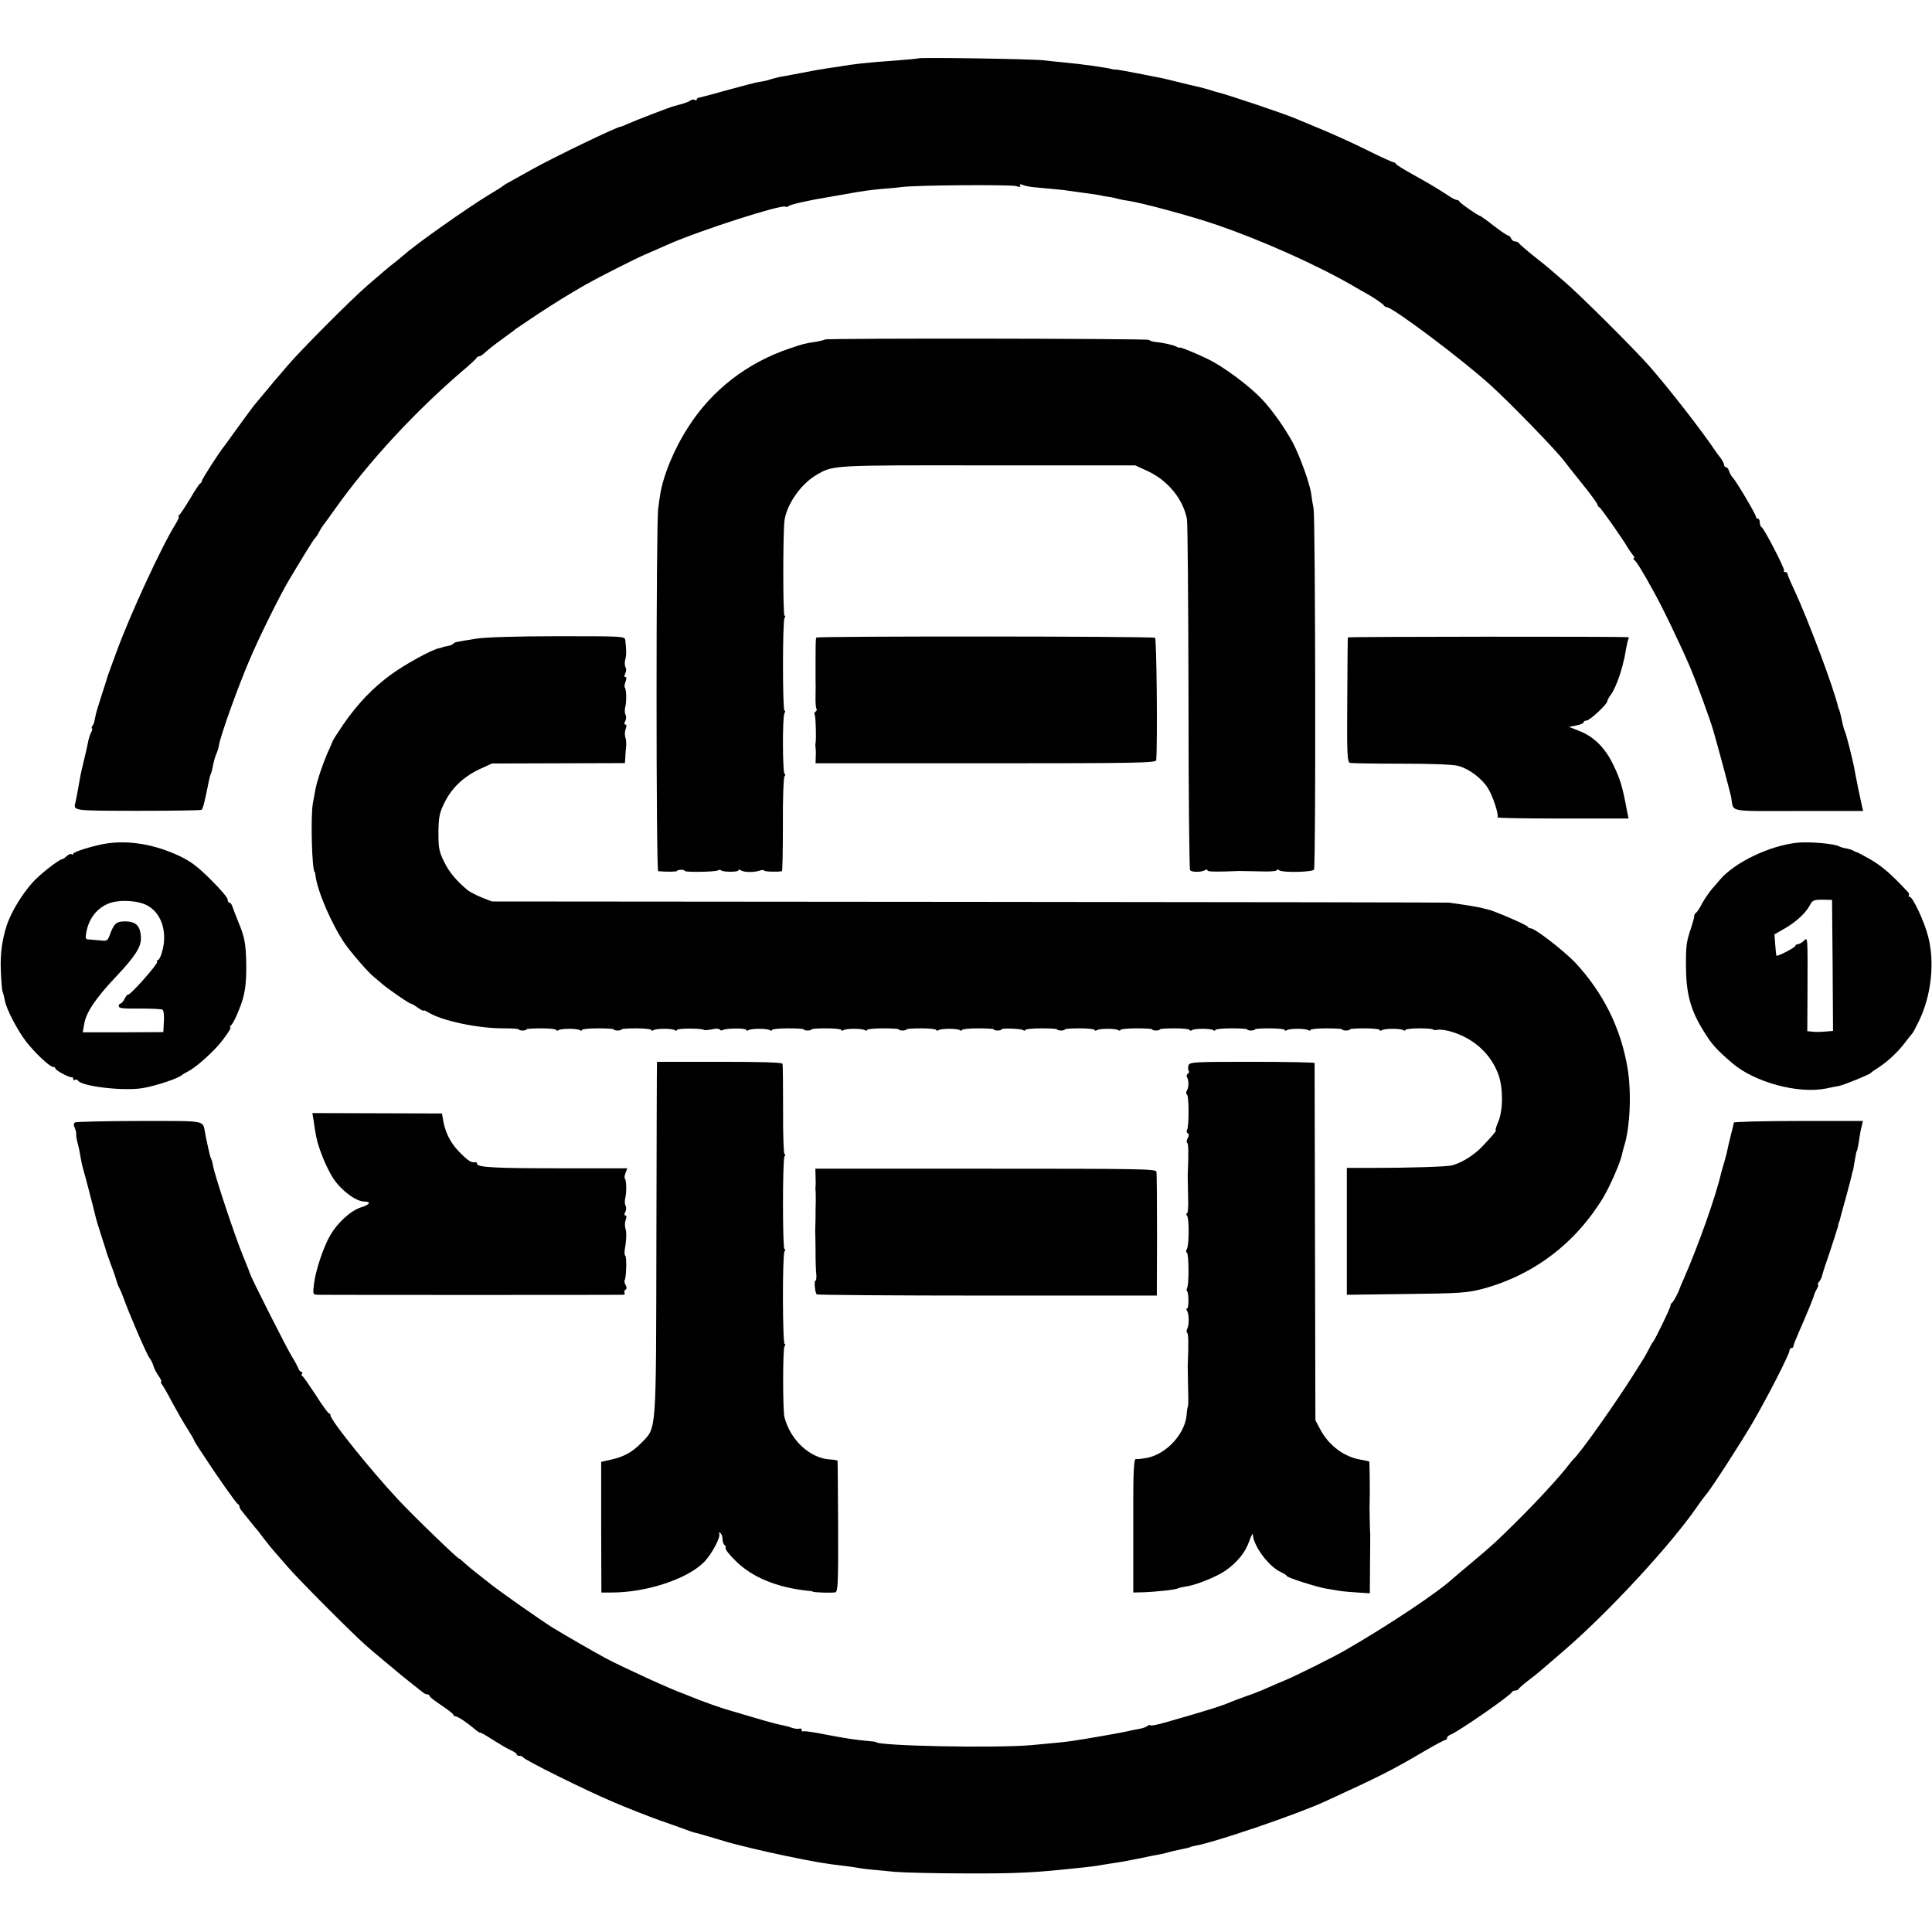 <?xml version="1.0" standalone="no"?>
<!DOCTYPE svg PUBLIC "-//W3C//DTD SVG 20010904//EN"
 "http://www.w3.org/TR/2001/REC-SVG-20010904/DTD/svg10.dtd">
<svg version="1.0" xmlns="http://www.w3.org/2000/svg"
 width="976pt" height="976pt" viewBox="0 0 976 976"
 preserveAspectRatio="xMidYMid meet">
<g transform="translate(0,976) scale(0.1,-0.1)"
fill="#000000" stroke="none">
<path d="M4638 9465 c-1 -1 -48 -6 -103 -10 -168 -12 -218 -18 -300 -32 -16
-2 -41 -6 -55 -8 -14 -3 -38 -6 -55 -9 -16 -3 -55 -10 -85 -16 -30 -6 -68 -13
-85 -16 -16 -2 -43 -9 -60 -14 -16 -6 -43 -12 -60 -14 -16 -2 -88 -21 -160
-41 -71 -20 -136 -37 -142 -38 -7 0 -13 -4 -13 -9 0 -5 -5 -6 -10 -3 -6 4 -16
2 -23 -3 -10 -8 -32 -15 -82 -28 -18 -4 -199 -74 -232 -89 -17 -8 -34 -15 -38
-15 -17 0 -327 -149 -448 -216 -142 -79 -142 -79 -147 -84 -3 -3 -34 -23 -70
-44 -113 -69 -367 -248 -426 -301 -6 -5 -26 -22 -45 -37 -19 -14 -45 -36 -59
-48 -14 -12 -52 -45 -85 -73 -83 -72 -339 -329 -405 -407 -30 -36 -57 -67 -60
-70 -3 -3 -25 -30 -50 -60 -25 -30 -47 -57 -50 -60 -6 -6 -53 -70 -111 -150
-21 -30 -43 -59 -47 -65 -27 -33 -112 -166 -112 -174 0 -5 -4 -11 -8 -13 -5
-1 -28 -37 -52 -78 -25 -41 -49 -78 -55 -82 -5 -4 -7 -8 -2 -8 4 0 -4 -17 -17
-39 -68 -108 -231 -460 -300 -651 -15 -41 -30 -82 -33 -90 -3 -8 -7 -19 -9
-25 -1 -5 -14 -46 -28 -89 -14 -43 -29 -91 -32 -105 -9 -44 -9 -46 -17 -58 -5
-7 -6 -13 -2 -13 3 0 1 -8 -4 -19 -6 -10 -13 -32 -16 -49 -3 -17 -12 -57 -20
-89 -8 -32 -16 -69 -19 -83 -8 -48 -19 -105 -23 -125 -12 -53 -33 -50 309 -51
174 0 321 2 326 5 7 5 15 34 38 150 3 14 7 28 9 31 2 4 7 21 10 38 3 17 10 44
16 59 7 15 13 35 14 43 6 46 92 287 155 435 47 112 154 328 203 410 67 112
122 201 127 205 4 3 13 16 20 29 7 14 17 30 21 35 5 6 35 47 66 91 166 233
401 487 638 690 39 33 72 63 73 68 2 4 8 7 13 7 5 0 18 8 28 18 24 21 32 28
96 75 28 20 55 40 60 45 6 4 55 37 110 74 92 60 151 97 245 151 64 36 254 133
310 156 30 13 78 34 105 46 154 69 578 205 593 191 3 -3 10 -2 16 3 11 9 106
30 211 47 17 3 53 9 80 14 82 15 127 21 185 26 30 2 73 6 95 9 68 10 547 13
577 5 20 -6 26 -5 22 2 -5 8 -1 9 12 4 10 -5 37 -10 59 -12 111 -10 152 -14
175 -18 14 -2 50 -7 80 -11 30 -4 64 -9 75 -11 11 -3 33 -7 49 -9 15 -2 36 -7
46 -10 10 -3 31 -7 47 -9 66 -9 323 -78 453 -123 226 -78 497 -199 680 -304
30 -18 64 -37 75 -43 36 -20 80 -50 86 -59 3 -5 10 -9 15 -9 32 -2 381 -264
523 -393 102 -92 344 -342 376 -388 6 -8 45 -58 88 -111 42 -52 77 -100 77
-105 0 -5 4 -11 9 -13 8 -3 122 -165 146 -208 6 -10 17 -25 24 -34 7 -9 10
-16 5 -16 -5 0 -4 -4 1 -8 11 -7 43 -58 97 -157 47 -83 137 -272 188 -390 29
-69 98 -256 115 -315 24 -83 86 -313 91 -340 13 -75 -25 -67 340 -67 l326 0
-6 26 c-8 34 -27 126 -40 197 -10 49 -38 161 -46 179 -5 11 -11 34 -14 50 -7
34 -14 59 -16 63 -2 1 -3 5 -4 10 -21 93 -152 442 -221 590 -19 40 -35 78 -35
83 0 5 -5 9 -12 9 -6 0 -9 3 -5 6 6 7 -102 217 -115 222 -4 2 -8 12 -8 23 0
10 -4 19 -10 19 -5 0 -10 5 -10 11 0 11 -98 177 -117 197 -6 6 -15 21 -18 32
-3 11 -11 20 -16 20 -5 0 -9 5 -9 11 0 6 -8 21 -17 34 -10 12 -25 33 -33 45
-66 98 -221 297 -323 415 -74 85 -363 373 -437 435 -29 25 -58 50 -64 55 -6 6
-45 38 -86 70 -41 33 -76 63 -78 68 -2 4 -10 7 -18 7 -8 0 -17 7 -20 15 -4 8
-10 15 -15 15 -5 0 -39 23 -74 50 -35 28 -67 50 -69 50 -9 0 -101 64 -104 73
-2 4 -8 7 -14 7 -5 0 -28 12 -51 28 -63 40 -74 47 -167 99 -47 26 -86 50 -88
55 -2 4 -8 8 -12 8 -5 0 -67 28 -137 63 -70 35 -175 82 -233 106 -58 24 -114
47 -125 52 -58 25 -359 126 -395 133 -8 2 -22 6 -30 9 -14 5 -59 17 -87 23 -7
1 -42 10 -79 19 -37 9 -77 19 -88 21 -12 2 -67 13 -123 24 -56 11 -106 20
-110 19 -4 -1 -10 0 -13 1 -19 7 -151 26 -250 35 -25 2 -67 7 -95 10 -52 7
-631 16 -637 10z"/>
<path d="M4168 8045 c-2 -2 -21 -7 -42 -11 -61 -9 -68 -11 -136 -34 -215 -72
-395 -211 -514 -399 -72 -111 -128 -249 -142 -346 -2 -11 -6 -40 -9 -65 -11
-79 -11 -1830 0 -1831 41 -4 95 -3 95 1 0 3 9 6 20 6 11 0 20 -3 20 -6 0 -7
154 -5 167 3 5 4 13 4 16 0 10 -9 87 -9 87 0 0 5 6 5 13 0 16 -10 66 -11 95
-1 12 4 22 4 22 0 0 -5 63 -8 90 -3 3 1 5 106 5 234 -1 129 3 238 8 245 5 6 6
12 1 12 -11 0 -12 290 -1 308 5 6 5 12 0 12 -10 0 -10 451 0 468 5 6 5 12 0
12 -8 0 -8 417 0 480 11 81 81 182 157 228 90 53 67 52 870 51 l745 0 63 -29
c101 -47 178 -140 198 -241 4 -19 7 -423 8 -899 0 -476 4 -870 8 -876 7 -11
59 -11 77 1 6 3 11 3 11 -2 0 -7 40 -8 160 -3 14 0 62 -1 108 -2 45 -2 82 1
82 6 0 5 6 4 13 -1 17 -12 167 -9 175 4 10 15 7 1767 -2 1823 -5 25 -10 58
-12 74 -6 50 -56 188 -91 256 -39 73 -105 167 -155 220 -64 69 -198 169 -278
207 -58 28 -140 62 -140 57 0 -3 -8 0 -17 5 -18 9 -67 20 -110 24 -12 2 -25 6
-29 10 -7 7 -1628 9 -1636 2z"/>
<path d="M2409 6534 c-107 -17 -113 -18 -119 -26 -3 -4 -17 -10 -30 -12 -14
-2 -25 -5 -25 -6 0 -1 -8 -3 -18 -5 -36 -7 -173 -82 -242 -133 -91 -66 -168
-147 -239 -249 -31 -46 -56 -85 -56 -88 -1 -2 -12 -31 -27 -62 -24 -56 -51
-137 -59 -178 -2 -11 -8 -42 -13 -70 -13 -64 -5 -350 9 -350 1 0 3 -9 4 -20
10 -78 80 -241 146 -339 32 -47 123 -152 150 -172 8 -7 26 -22 40 -34 31 -27
137 -100 145 -100 4 0 20 -9 36 -21 16 -11 29 -18 29 -14 0 3 10 -1 23 -9 69
-43 253 -82 385 -81 39 0 72 -2 72 -5 0 -3 9 -6 20 -6 11 0 20 3 20 6 0 3 34
5 75 5 41 0 75 -4 75 -8 0 -5 5 -5 12 -1 14 9 92 9 107 0 6 -4 11 -4 11 1 0 4
36 8 80 8 44 0 80 -2 80 -5 0 -3 9 -6 20 -6 11 0 20 3 20 6 0 3 34 5 75 5 41
0 75 -4 75 -8 0 -5 5 -5 12 -1 14 9 92 9 107 0 6 -4 11 -4 11 1 0 9 127 9 136
0 3 -2 21 -1 40 3 19 5 37 4 40 -1 3 -5 10 -6 17 -2 15 9 117 10 117 0 0 -5 5
-5 12 -1 14 9 92 9 107 0 6 -4 11 -4 11 1 0 4 36 8 80 8 44 0 80 -2 80 -5 0
-3 9 -6 20 -6 11 0 20 3 20 6 0 3 34 5 75 5 41 0 75 -4 75 -8 0 -5 5 -5 12 -1
14 9 92 9 107 0 6 -4 11 -4 11 1 0 4 36 8 80 8 44 0 80 -2 80 -5 0 -3 9 -6 20
-6 11 0 20 3 20 6 0 3 34 5 75 5 41 0 75 -4 75 -8 0 -5 5 -5 12 -1 14 9 92 9
107 0 6 -4 11 -4 11 1 0 4 36 8 80 8 44 0 80 -2 80 -5 0 -3 9 -6 20 -6 11 0
20 3 20 6 0 7 96 4 109 -4 6 -4 11 -4 11 1 0 4 36 8 80 8 44 0 80 -2 80 -5 0
-3 9 -6 20 -6 11 0 20 3 20 6 0 3 34 5 75 5 41 0 75 -4 75 -8 0 -5 5 -5 12 -1
14 9 92 9 107 0 6 -4 11 -4 11 1 0 4 36 8 80 8 44 0 80 -2 80 -5 0 -3 9 -6 20
-6 11 0 20 3 20 6 0 3 34 5 75 5 41 0 75 -4 75 -8 0 -5 5 -5 12 -1 14 9 92 9
107 0 6 -4 11 -4 11 1 0 4 36 8 80 8 44 0 80 -2 80 -5 0 -3 9 -6 20 -6 11 0
20 3 20 6 0 3 34 5 75 5 41 0 75 -4 75 -8 0 -5 5 -5 12 -1 14 9 92 9 107 0 6
-4 11 -4 11 1 0 4 36 8 80 8 44 0 80 -2 80 -5 0 -3 9 -6 20 -6 11 0 20 3 20 6
0 3 34 5 75 5 41 0 75 -4 75 -8 0 -5 5 -5 12 -1 14 9 92 9 107 0 6 -4 11 -4
11 1 0 4 32 8 70 8 39 0 70 -3 70 -6 0 -3 11 -4 25 -1 14 2 48 -3 77 -13 108
-35 191 -112 228 -214 24 -67 24 -180 -1 -238 -10 -23 -16 -43 -13 -43 7 0
-14 -25 -66 -80 -42 -45 -105 -84 -154 -97 -23 -7 -214 -13 -406 -13 l-126 0
0 -320 0 -321 301 4 c273 3 308 6 385 26 259 70 471 231 612 466 34 58 86 177
93 217 2 11 7 28 10 38 30 95 38 272 17 395 -34 203 -124 382 -266 534 -56 58
-201 171 -222 171 -7 0 -14 4 -16 8 -3 9 -172 82 -203 88 -5 1 -13 3 -17 4 -5
1 -11 3 -15 4 -15 4 -108 19 -133 22 -14 1 -25 3 -25 4 0 1 -1089 3 -2420 4
l-2420 2 -51 20 c-29 12 -59 28 -69 35 -58 48 -96 93 -121 145 -26 52 -29 70
-29 149 1 77 5 98 29 147 36 75 95 132 176 171 l65 30 336 1 336 1 2 25 c0 14
2 39 4 56 2 18 0 40 -4 50 -3 11 -3 29 2 42 5 14 5 22 -2 22 -6 0 -6 6 0 18 5
10 6 24 1 31 -4 8 -5 25 -1 40 7 28 6 90 -3 98 -2 3 -1 16 4 29 6 16 6 24 -1
24 -6 0 -6 6 0 18 5 10 6 24 1 31 -4 8 -5 25 -1 40 6 24 6 45 0 97 -3 20 -7
20 -339 20 -205 0 -365 -5 -411 -12z"/>
<path d="M4124 6539 c-4 -7 -4 -27 -4 -196 0 -7 0 -20 0 -28 1 -8 0 -40 0 -70
-1 -30 1 -59 4 -64 4 -5 2 -12 -4 -16 -6 -4 -8 -11 -4 -16 5 -9 8 -120 4 -144
-2 -5 -1 -14 0 -20 1 -5 2 -26 1 -46 l-1 -35 860 0 c769 0 860 2 861 16 7 93
2 613 -6 618 -13 8 -1706 9 -1711 1z"/>
<path d="M6809 6540 c-1 -3 -2 -146 -3 -318 -2 -273 0 -313 14 -316 8 -2 125
-4 260 -4 152 0 261 -4 286 -11 54 -14 117 -61 149 -110 25 -37 58 -138 50
-150 -2 -4 146 -6 329 -6 l333 0 -9 45 c-21 113 -33 154 -66 222 -40 86 -97
144 -168 173 l-58 23 37 7 c20 4 37 11 37 16 0 5 7 9 15 9 16 0 105 83 105 98
0 5 8 20 18 33 18 24 43 87 58 144 4 17 8 35 10 40 1 6 5 28 9 50 4 22 9 43
12 48 2 4 1 8 -4 8 -27 4 -1413 3 -1414 -1z"/>
<path d="M539 5499 c-64 -10 -169 -42 -169 -52 0 -4 -4 -6 -9 -2 -5 3 -16 -2
-24 -10 -9 -8 -18 -15 -22 -15 -13 0 -91 -59 -134 -101 -59 -58 -123 -161
-147 -234 -23 -71 -33 -142 -30 -224 2 -53 6 -103 9 -111 4 -8 8 -27 11 -42 7
-44 63 -151 108 -210 48 -61 120 -128 137 -128 6 0 11 -4 11 -8 0 -9 71 -47
83 -44 4 1 7 -3 7 -9 0 -5 4 -8 9 -4 5 3 12 1 15 -4 18 -29 229 -54 326 -38
67 11 184 50 200 67 3 3 17 11 31 18 35 18 105 79 150 129 35 40 71 93 63 93
-5 0 -4 4 1 8 9 7 24 34 44 85 28 69 36 121 35 227 -2 103 -8 137 -41 215 -13
33 -27 68 -30 78 -3 9 -9 17 -14 17 -5 0 -9 7 -9 16 0 9 -38 54 -85 100 -65
65 -102 93 -157 119 -125 59 -253 81 -369 64z m210 -316 c70 -41 98 -138 69
-234 -6 -22 -15 -39 -20 -39 -5 0 -7 -4 -4 -9 6 -9 -139 -172 -146 -165 -3 2
-11 -7 -18 -21 -7 -14 -17 -25 -22 -25 -4 0 -8 -6 -8 -13 0 -11 24 -13 105
-12 58 0 110 -2 116 -6 6 -3 9 -30 7 -60 l-3 -53 -203 -1 -204 0 7 40 c9 59
57 131 161 241 98 104 127 150 126 196 -2 64 -27 86 -91 83 -35 -2 -47 -14
-67 -70 -10 -27 -15 -30 -45 -26 -19 2 -44 4 -57 5 -20 0 -22 4 -16 36 13 71
55 124 116 147 55 20 151 14 197 -14z"/>
<path d="M9080 5503 c-141 -15 -318 -100 -392 -188 -4 -5 -22 -26 -39 -45 -16
-19 -39 -53 -51 -75 -11 -22 -25 -43 -30 -46 -5 -3 -9 -10 -9 -15 1 -5 -6 -30
-14 -55 -26 -78 -28 -91 -28 -194 0 -141 22 -225 87 -330 44 -72 64 -94 146
-165 112 -97 333 -157 474 -129 23 5 52 11 66 13 28 6 152 57 160 65 3 4 23
18 45 32 47 31 97 79 134 129 14 19 29 37 32 40 3 3 18 31 33 62 63 130 81
297 46 429 -19 75 -78 199 -93 199 -6 0 -8 3 -4 6 3 4 1 12 -6 19 -83 89 -127
127 -184 161 -37 21 -70 39 -73 39 -3 0 -10 3 -16 7 -6 4 -22 9 -37 12 -15 2
-30 7 -35 10 -23 14 -150 25 -212 19z m178 -620 l2 -331 -37 -3 c-21 -2 -50
-3 -65 -1 l-28 3 1 182 c1 308 2 293 -19 274 -10 -10 -24 -17 -30 -17 -7 0
-12 -4 -12 -8 0 -8 -90 -55 -96 -50 -1 2 -4 27 -6 56 l-4 52 51 29 c58 33 109
80 129 120 12 23 20 26 62 26 l49 -1 3 -331z"/>
<path d="M3319 4396 c-1 -1 -2 -401 -3 -891 -2 -1001 2 -954 -76 -1034 -46
-47 -87 -70 -154 -85 l-49 -11 0 -330 1 -330 53 0 c172 0 376 66 463 151 40
39 89 131 79 147 -3 6 -1 7 5 3 7 -4 12 -18 12 -31 0 -13 5 -27 10 -30 6 -4 8
-10 5 -15 -3 -5 19 -34 50 -64 82 -83 210 -136 365 -152 14 -1 25 -3 25 -4 0
-5 100 -8 115 -4 13 3 15 48 14 331 -1 181 -2 330 -3 333 -1 3 -17 6 -36 7
-102 5 -201 96 -232 213 -9 34 -9 346 0 358 5 6 6 12 1 12 -11 0 -12 450 -1
468 5 6 5 12 0 12 -10 0 -10 451 0 468 5 6 5 12 0 12 -4 0 -8 100 -7 222 0
123 -1 228 -3 234 -3 7 -106 10 -318 10 -173 0 -315 0 -316 0z"/>
<path d="M6004 4378 c-3 -10 -3 -22 1 -27 3 -5 1 -12 -5 -16 -6 -4 -7 -12 -3
-18 9 -16 9 -49 -1 -66 -5 -7 -5 -16 0 -20 11 -7 11 -161 1 -178 -4 -6 -3 -14
3 -18 7 -4 7 -12 0 -25 -6 -10 -7 -21 -3 -23 7 -4 8 -48 3 -167 0 -14 1 -62 2
-108 2 -45 -1 -82 -6 -82 -5 0 -4 -6 1 -12 11 -16 10 -149 -1 -167 -5 -7 -5
-16 0 -20 10 -7 11 -161 1 -177 -3 -6 -4 -14 0 -17 9 -10 9 -87 0 -87 -5 0 -5
-6 0 -12 10 -17 11 -69 1 -90 -5 -9 -5 -19 -1 -21 7 -4 8 -51 3 -167 0 -14 1
-65 2 -113 2 -49 1 -91 -1 -93 -2 -2 -5 -19 -6 -36 -5 -100 -105 -208 -207
-224 -24 -4 -45 -6 -47 -5 -14 9 -17 -54 -16 -346 l0 -328 45 1 c66 2 170 13
181 20 5 3 24 7 42 10 45 5 154 49 197 79 59 41 100 91 120 147 10 29 19 45
19 36 3 -58 81 -163 142 -190 16 -7 29 -16 29 -19 0 -8 150 -56 198 -64 17 -3
47 -8 65 -11 17 -3 60 -7 95 -9 l62 -4 1 147 c1 81 1 150 1 153 -1 4 -1 24 -2
45 0 22 -1 50 -1 64 0 14 -1 32 0 40 2 51 0 214 -2 217 -2 1 -21 5 -42 9 -84
13 -163 72 -206 154 l-24 45 -2 900 c-1 495 -2 902 -2 905 -1 3 -143 6 -316 6
-295 0 -315 -1 -321 -18z"/>
<path d="M1584 4101 c11 -78 15 -98 30 -143 21 -61 47 -116 71 -153 40 -60
114 -115 156 -115 36 0 27 -16 -16 -29 -51 -15 -119 -76 -157 -142 -34 -58
-74 -178 -82 -246 -6 -52 -6 -53 21 -54 35 -1 1523 -1 1541 0 7 1 11 5 7 10
-3 5 -1 12 5 16 7 4 7 12 0 24 -5 10 -7 20 -5 23 9 8 12 119 4 124 -4 2 -5 16
-3 31 9 49 10 90 3 109 -3 11 -3 29 2 42 5 14 5 22 -2 22 -6 0 -6 6 0 18 5 10
6 24 1 31 -4 8 -5 25 -1 40 7 28 6 90 -3 98 -2 3 -1 15 4 28 l9 23 -340 0
c-334 0 -419 5 -419 23 0 5 -3 8 -7 8 -22 -4 -37 5 -82 51 -47 47 -74 103 -84
170 l-4 25 -327 1 -328 1 6 -36z"/>
<path d="M379 4090 c-7 -5 -8 -14 -2 -26 5 -11 9 -26 8 -34 -1 -8 3 -28 7 -45
5 -16 11 -46 14 -65 3 -19 9 -48 14 -65 9 -30 56 -211 65 -250 3 -11 14 -49
26 -85 12 -36 22 -69 24 -75 2 -10 8 -26 24 -70 14 -35 32 -90 34 -100 2 -5 6
-15 10 -22 4 -7 14 -31 23 -55 25 -72 116 -282 129 -298 7 -8 16 -26 20 -40 4
-14 16 -37 27 -52 11 -16 16 -28 12 -28 -3 0 -2 -6 3 -12 6 -7 30 -49 53 -93
24 -44 58 -104 77 -133 18 -29 33 -54 33 -57 0 -2 11 -21 25 -42 14 -21 30
-45 35 -53 55 -85 155 -226 161 -228 5 -2 9 -8 9 -14 0 -5 6 -15 13 -23 6 -7
23 -28 37 -46 14 -18 30 -37 35 -43 6 -6 22 -27 36 -46 15 -19 36 -46 48 -60
12 -14 45 -52 74 -85 54 -63 325 -335 393 -395 21 -19 64 -55 94 -80 30 -25
57 -47 60 -50 3 -3 32 -27 65 -53 33 -26 65 -52 72 -57 7 -6 17 -10 23 -10 5
0 10 -3 10 -8 0 -4 27 -25 60 -47 33 -22 60 -43 60 -47 0 -5 5 -8 10 -8 12 0
61 -33 98 -65 13 -11 25 -19 28 -18 2 2 31 -15 65 -37 33 -21 74 -45 90 -52
16 -7 29 -16 29 -20 0 -5 6 -8 14 -8 8 0 16 -3 18 -7 5 -13 314 -166 453 -225
72 -31 177 -72 235 -93 58 -20 119 -42 135 -48 17 -6 35 -13 40 -14 6 -1 17
-4 25 -6 8 -2 48 -14 89 -26 41 -13 81 -24 90 -26 9 -2 54 -14 101 -25 82 -20
254 -56 315 -66 17 -3 39 -7 50 -8 11 -2 45 -7 75 -10 30 -4 71 -9 90 -13 19
-3 49 -7 65 -8 17 -2 68 -6 115 -11 47 -4 207 -8 355 -8 232 -1 333 3 490 19
85 8 155 16 172 19 10 2 41 7 68 11 28 4 59 9 70 11 78 15 123 24 145 29 14 2
35 7 48 9 13 3 31 7 40 10 9 3 31 8 47 11 39 8 60 13 60 15 0 1 9 3 20 5 97
16 517 159 660 225 281 129 329 153 498 252 55 32 103 58 108 58 5 0 9 5 9 10
0 6 8 13 18 17 36 13 304 198 310 215 2 4 10 8 17 8 7 0 15 3 17 8 2 4 23 23
48 42 25 19 50 39 57 45 6 5 61 53 122 105 227 195 545 539 679 735 15 22 33
46 40 54 22 23 176 261 237 366 75 129 185 344 185 362 0 7 5 13 10 13 6 0 10
4 10 10 0 5 12 35 26 67 43 98 78 183 79 193 0 3 6 15 13 28 7 12 10 22 6 22
-3 0 -1 6 5 14 7 8 14 22 16 32 2 11 20 66 40 123 19 58 37 114 40 125 2 12 4
21 5 21 1 0 3 7 5 15 2 8 15 58 30 110 14 52 28 104 30 115 2 11 4 20 5 20 1
0 4 14 6 30 11 62 12 70 14 70 2 0 9 34 14 70 2 17 7 42 11 56 l6 26 -325 0
c-179 0 -327 -4 -327 -8 -2 -12 -3 -16 -18 -75 -7 -29 -14 -58 -15 -65 -1 -8
-8 -34 -15 -59 -8 -25 -14 -49 -16 -55 -26 -116 -117 -372 -191 -540 -10 -22
-18 -42 -19 -45 -4 -16 -31 -66 -38 -71 -5 -3 -8 -10 -8 -15 1 -9 -79 -174
-89 -184 -3 -3 -12 -18 -20 -35 -8 -16 -22 -41 -31 -55 -9 -14 -27 -43 -41
-65 -85 -137 -277 -409 -308 -435 -3 -3 -16 -18 -29 -35 -42 -55 -155 -178
-257 -279 -109 -108 -120 -118 -234 -214 -41 -34 -82 -69 -90 -76 -78 -72
-332 -241 -550 -366 -50 -29 -244 -126 -295 -147 -33 -14 -78 -33 -100 -43
-22 -10 -67 -28 -100 -39 -33 -12 -69 -25 -80 -30 -43 -19 -130 -46 -323 -101
-41 -12 -76 -19 -80 -16 -3 3 -10 2 -16 -4 -7 -5 -27 -12 -46 -15 -19 -3 -42
-8 -50 -10 -16 -5 -221 -41 -285 -50 -42 -6 -64 -8 -205 -21 -185 -16 -785 -4
-785 16 0 1 -18 3 -40 5 -59 5 -113 13 -222 34 -53 11 -101 17 -105 15 -4 -3
-8 0 -8 6 0 7 -6 10 -12 7 -7 -2 -23 0 -36 4 -13 5 -35 11 -50 14 -16 2 -75
18 -132 35 -58 17 -109 32 -115 34 -56 15 -150 48 -230 81 -11 5 -22 9 -25 10
-58 20 -307 134 -388 177 -75 41 -181 102 -266 153 -60 37 -290 198 -332 234
-18 14 -45 36 -61 48 -16 12 -42 34 -56 47 -15 14 -27 24 -27 22 0 -8 -233
217 -310 300 -134 143 -340 399 -340 423 0 6 -4 11 -8 11 -4 0 -35 42 -67 93
-33 50 -63 94 -67 95 -5 2 -6 8 -2 13 3 5 1 9 -4 9 -5 0 -12 8 -15 18 -4 9
-17 35 -31 57 -25 39 -209 403 -213 421 -1 5 -16 43 -33 84 -44 106 -144 408
-154 462 -2 15 -7 31 -10 36 -3 5 -7 20 -10 35 -4 15 -8 37 -11 50 -3 12 -7
32 -9 45 -13 64 14 59 -331 59 -173 0 -319 -4 -326 -7z"/>
<path d="M4120 3816 c1 -23 1 -45 0 -51 -1 -5 -1 -14 0 -20 1 -5 1 -30 1 -55
-1 -25 -1 -54 -1 -65 0 -11 0 -36 -1 -55 -1 -19 -1 -44 0 -55 0 -11 1 -42 1
-70 0 -63 1 -93 4 -127 1 -16 -1 -28 -5 -28 -7 0 -2 -60 7 -69 3 -3 391 -6
862 -6 l856 0 1 305 c0 168 -1 312 -3 321 -3 14 -89 15 -863 15 l-860 0 1 -40z"/>
</g>
</svg>
